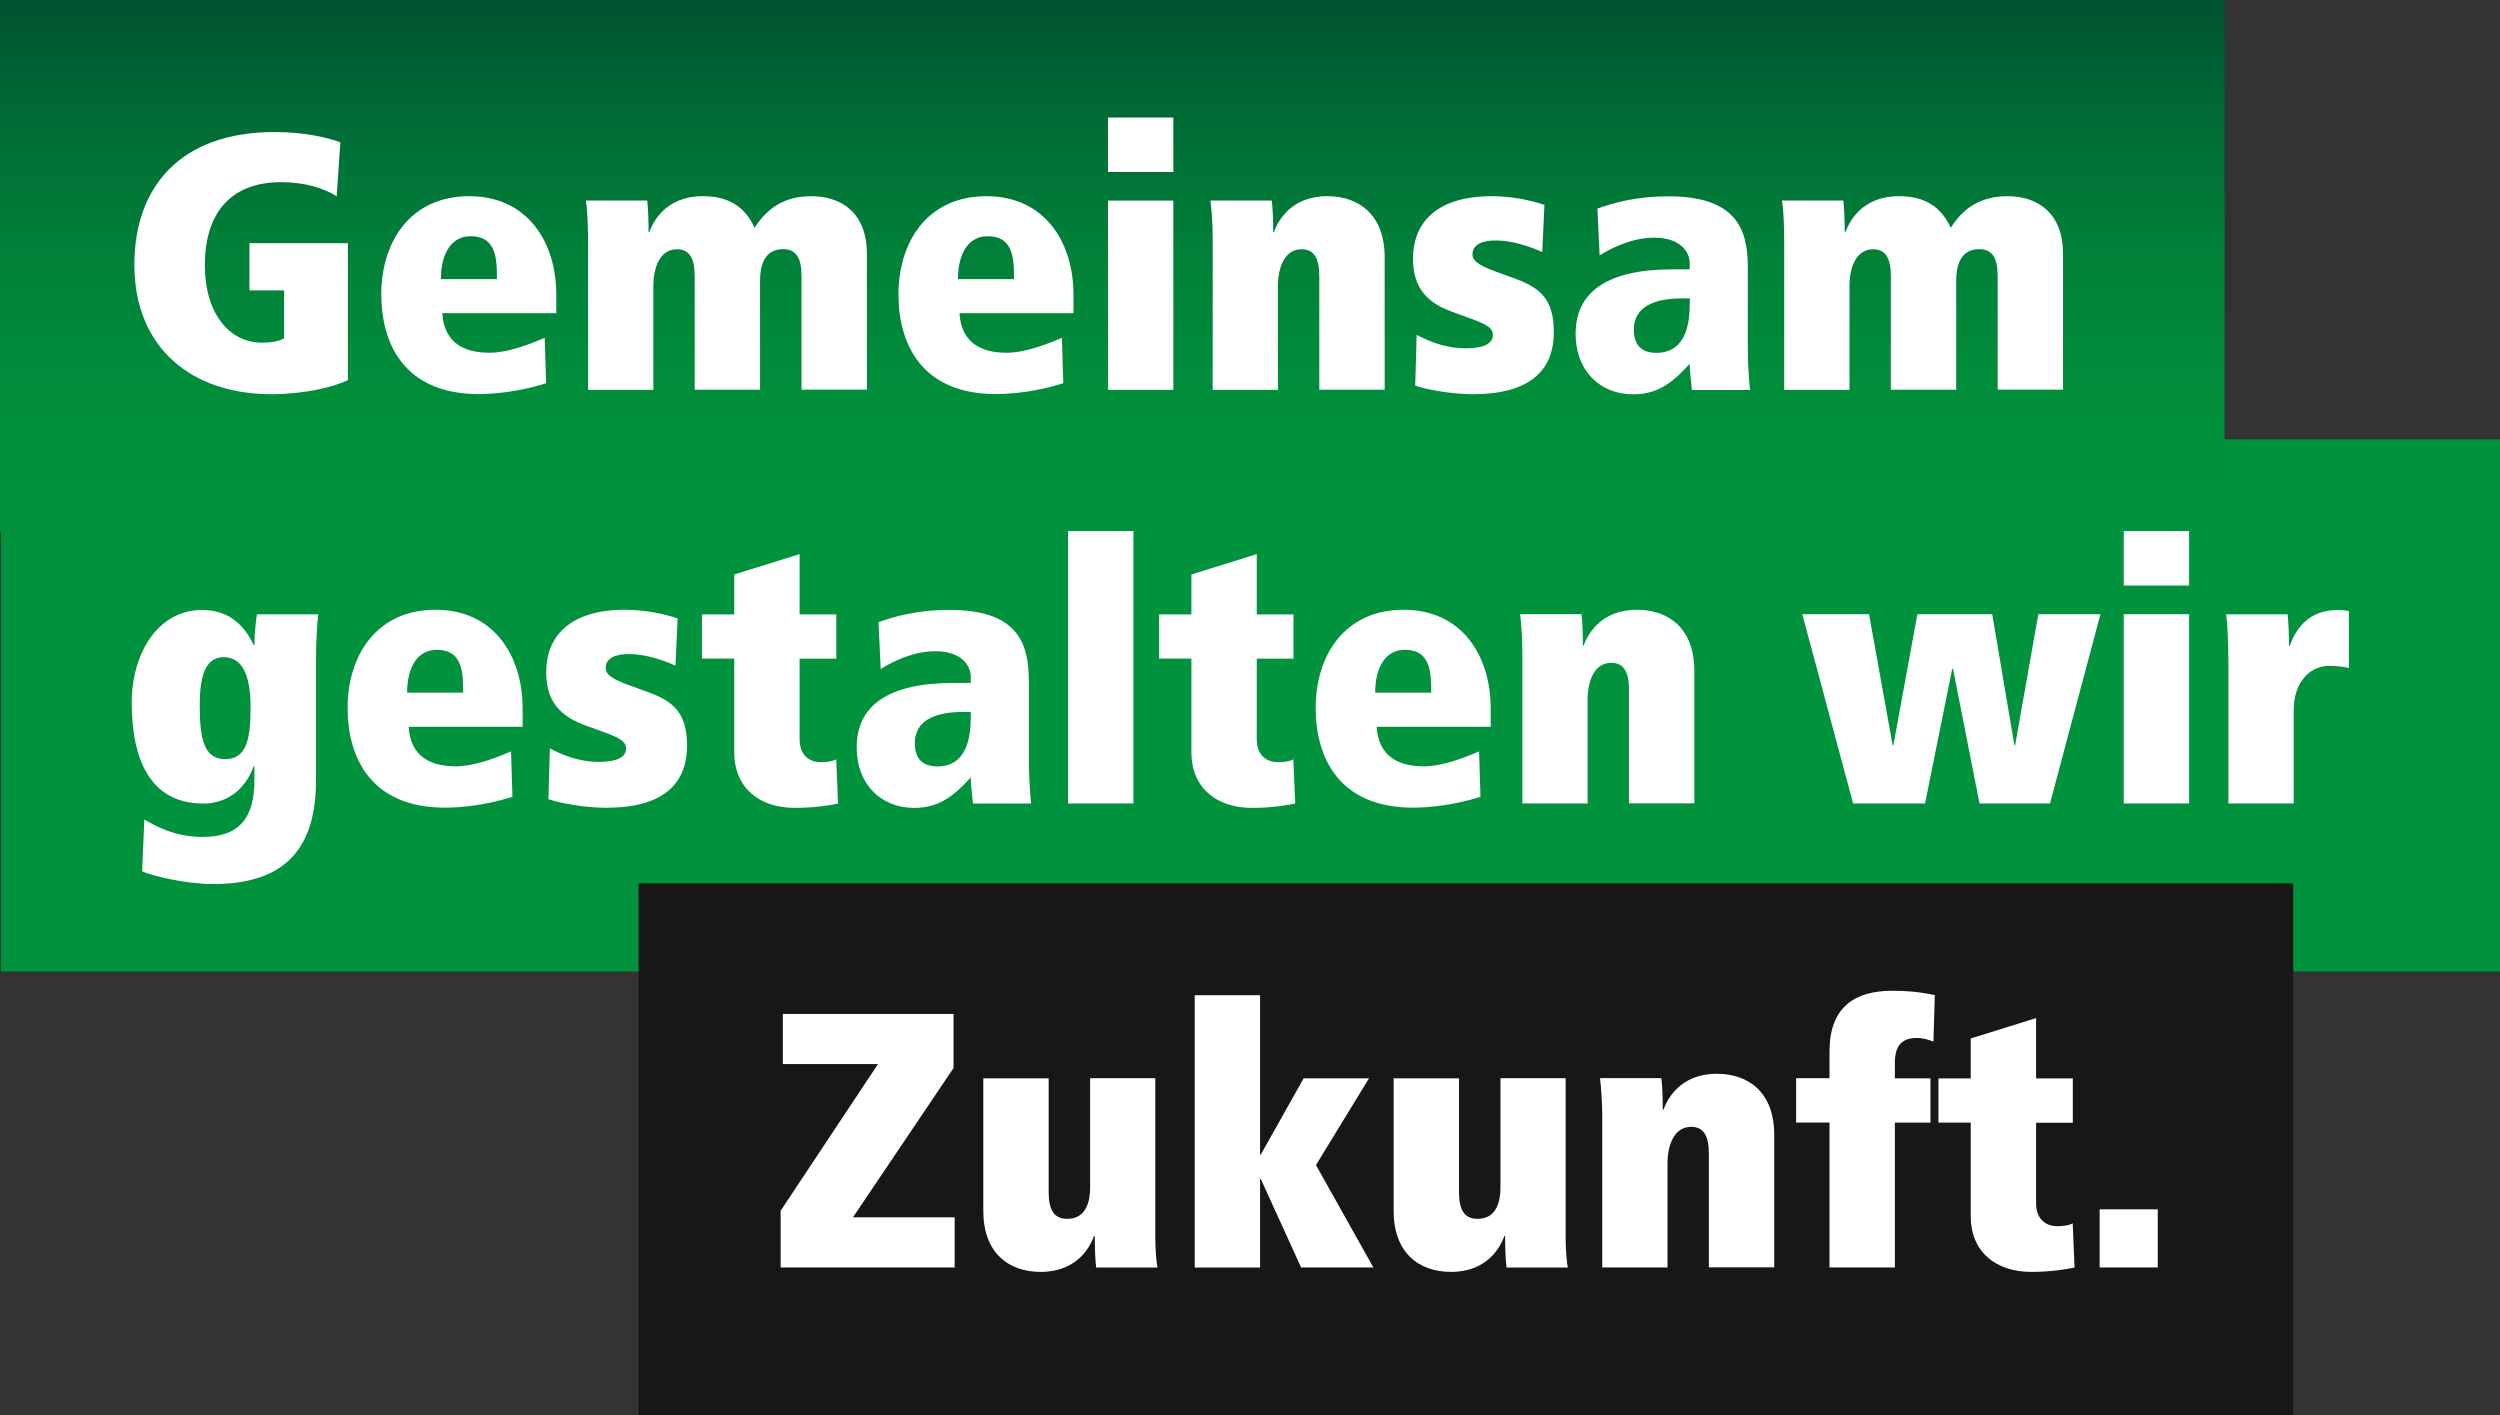 <?xml version="1.0" encoding="UTF-8"?><svg id="Ebene_1" xmlns="http://www.w3.org/2000/svg" viewBox="0 0 247.84 140.32"><rect x="0" y="0" width="247.84" height="140.32" fill="#333333" stroke="none"/><defs><clipPath id="clippath-1"><rect width="220.54" height="52.75" style="fill:none"/></clipPath><clipPath id="clippath-2"><rect width="247.75" height="140.32" style="fill:none"/></clipPath><linearGradient id="Unbenannter_Verlauf_2" x1="17.38" y1="162.84" x2="18.38" y2="162.84" gradientTransform="translate(8699.67 969.48) rotate(-90) scale(52.75 -52.75)" gradientUnits="userSpaceOnUse"><stop offset="0" stop-color="#00923c"/><stop offset=".26" stop-color="#008e3b"/><stop offset=".5" stop-color="#008239"/><stop offset=".74" stop-color="#006f36"/><stop offset=".97" stop-color="#005531"/><stop offset="1" stop-color="#005231"/></linearGradient></defs><rect x=".09" y="43.56" width="247.75" height="52.75" style="fill:#00923c"/><g style="clip-path:url(#clippath-1)"><rect width="220.53" height="52.75" style="fill:url(#Unbenannter_Verlauf_2)"/></g><rect x="63.31" y="87.57" width="164.03" height="52.75" style="fill:#181716"/><g style="clip-path:url(#clippath-2)"><path d="M208.15,125.65h5.76v-5.76h-5.76v5.76ZM192.17,111.29h3.2v9.29c0,3.49,2.45,5.51,6.01,5.51,1.87,0,3.46-.25,4.28-.43l-.18-4.39c-.29.18-.86.29-1.51.29-1.15,0-2.12-.68-2.12-2.27v-7.99h3.64v-4.39h-3.64v-5.98l-6.48,2.02v3.96h-3.2v4.39ZM181.37,125.65h6.48v-14.36h3.53v-4.39h-3.53v-1.55c0-1.66.68-2.45,2.16-2.45.76,0,1.26.22,1.66.36l.14-4.61c-.72-.14-1.98-.43-4.21-.43-3.78,0-6.23,1.66-6.23,6.01v2.66h-3.31v4.39h3.31v14.36ZM158.83,125.65h6.48v-10.3c0-1.94.72-3.64,2.34-3.64,1.22,0,1.76.86,1.76,2.66v11.27h6.48v-13.14c0-4.14-2.48-6.05-5.69-6.05-3.67,0-4.93,2.56-5.29,3.56h-.07c0-1.04-.04-2.38-.14-3.13h-6.08c.11.86.22,2.41.22,3.82v14.94ZM155.23,106.89h-6.48v10.84c0,1.4-.4,3.1-2.27,3.1-1.3,0-1.84-.86-1.84-2.66v-11.27h-6.48v13.14c0,4.14,2.48,6.05,5.69,6.05,3.67,0,4.93-2.56,5.29-3.56h.07c0,1.04.04,2.38.14,3.13h6.08c-.11-.5-.22-1.69-.22-3.1v-15.66ZM128.99,125.65h7.16l-5.69-10.15,5.26-8.6h-6.48l-4.25,7.56h-.07v-15.8h-6.48v27h6.48v-8.78h.07l4,8.78ZM114.55,106.89h-6.48v10.84c0,1.4-.4,3.1-2.27,3.1-1.3,0-1.84-.86-1.84-2.66v-11.27h-6.48v13.14c0,4.14,2.48,6.05,5.69,6.05,3.67,0,4.93-2.56,5.29-3.56h.07c0,1.04.04,2.38.14,3.13h6.08c-.11-.5-.22-1.69-.22-3.1v-15.66ZM77.4,125.65h17.24v-4.97h-10.08l9.97-14.8v-5.36h-16.92v4.97h9.43l-9.65,14.54v5.62Z" style="fill:#fff"/><path d="M220.91,79.65h6.48v-9.32c0-2.48,1.44-4.32,3.53-4.32.76,0,1.66.11,1.94.22v-5.65c-.4-.07-.61-.11-1.08-.11-3.1,0-4.25,2.09-4.79,3.56h-.07c0-1.04-.04-2.38-.14-3.13h-6.08c.11.86.22,2.77.22,5.44v13.32ZM210.54,58.05h6.48v-5.4h-6.48v5.4ZM210.54,79.65h6.48v-18.76h-6.48v18.76ZM196.25,79.65h6.98l5-18.76h-6.16l-2.3,13h-.07l-2.2-13h-7.42l-2.38,13h-.07l-2.34-13h-6.62l5.04,18.76h7.13l2.7-13.36h.07l2.63,13.36ZM150.91,79.65h6.48v-10.3c0-1.94.72-3.64,2.34-3.64,1.22,0,1.76.86,1.76,2.66v11.27h6.48v-13.14c0-4.14-2.48-6.05-5.69-6.05-3.67,0-4.93,2.56-5.29,3.56h-.07c0-1.04-.04-2.38-.14-3.13h-6.08c.11.86.22,2.41.22,3.82v14.94ZM136.33,68.67c0-2.59,1.08-4.25,2.92-4.25,1.94,0,2.63,1.19,2.63,3.71v.54h-5.54ZM147.78,72.05v-1.84c0-5.11-2.77-9.76-8.64-9.76s-8.71,4.57-8.71,9.72c0,4.82,2.2,9.94,9.79,9.9,2.63-.04,5-.58,6.55-1.08l-.14-4.5c-1.58.68-3.71,1.48-5.47,1.48-2.41,0-4.5-.9-4.68-3.92h11.3ZM114.91,65.29h3.2v9.29c0,3.49,2.45,5.51,6.01,5.51,1.87,0,3.46-.25,4.28-.43l-.18-4.39c-.29.18-.86.29-1.51.29-1.15,0-2.12-.68-2.12-2.27v-7.99h3.64v-4.39h-3.64v-5.98l-6.48,2.02v3.96h-3.2v4.39ZM105.88,79.65h6.48v-27h-6.48v27ZM96.23,71.19c0,1.76-.32,4.79-3.31,4.79-1.33,0-2.23-.65-2.23-2.3,0-2.2,1.91-3.1,4.79-3.1h.76v.61ZM101.99,67.41c0-3.85-1.3-6.95-7.88-6.95-3.13,0-5.47.65-7.02,1.22l.22,4.64c1.37-.86,3.38-1.76,5.4-1.76,2.56,0,3.53,1.37,3.53,2.56v.58h-1.66c-6.52,0-9.65,2.23-9.65,6.41,0,3.6,2.38,5.98,5.69,5.98,2.27,0,3.74-.94,5.62-3.02,0,.86.14,1.73.22,2.59h5.76c-.11-1.12-.22-2.63-.22-4.14v-8.1ZM69.59,65.29h3.2v9.29c0,3.49,2.45,5.51,6.01,5.51,1.87,0,3.46-.25,4.28-.43l-.18-4.39c-.29.18-.86.29-1.51.29-1.15,0-2.12-.68-2.12-2.27v-7.99h3.64v-4.39h-3.64v-5.98l-6.48,2.02v3.96h-3.2v4.39ZM54.36,79.22c1.04.4,3.67.86,5.72.86,5.54,0,8.03-2.27,8.03-6.16,0-3.28-1.4-4.39-3.74-5.26l-2.16-.79c-1.55-.58-2.16-1.01-2.16-1.66,0-1.01,1.04-1.37,2.3-1.37,1.66,0,3.42.61,4.61,1.15l.22-4.68c-1.37-.47-3.28-.86-5.22-.86-5.69,0-7.81,2.84-7.81,6.16,0,2.38.86,4.21,3.85,5.29l1.98.72c1.58.58,2.09.94,2.09,1.58,0,.86-.9,1.33-2.66,1.33-2.27,0-3.89-.83-4.9-1.33l-.14,5ZM40.36,68.67c0-2.59,1.08-4.25,2.92-4.25,1.94,0,2.63,1.19,2.63,3.71v.54h-5.54ZM51.81,72.05v-1.84c0-5.11-2.77-9.76-8.64-9.76s-8.71,4.57-8.71,9.72c0,4.82,2.2,9.94,9.79,9.9,2.63-.04,5-.58,6.55-1.08l-.14-4.5c-1.58.68-3.71,1.48-5.47,1.48-2.41,0-4.5-.9-4.68-3.92h11.3ZM24.84,70.15c0,3.02-.36,5.11-2.52,5.11s-2.52-2.16-2.52-5.36c0-2.74.5-4.75,2.38-4.75s2.66,1.84,2.66,5M14.08,86.38c.97.43,4.25,1.26,7.06,1.26,7.34,0,10.19-3.74,10.19-10.33v-12.02c0-1.84.11-3.28.22-4.39h-6.08c-.14.94-.25,2.16-.25,3.06h-.07c-.83-1.8-2.3-3.49-5.11-3.49-4.43,0-6.98,4.36-6.98,9.18,0,5.87,1.98,10.01,7.09,10.01,2.27,0,4.14-1.3,5-3.71h.07v1.4c0,3.53-1.33,5.62-5.11,5.62-2.77,0-4.61-1.04-5.8-1.73l-.22,5.15Z" style="fill:#fff"/><path d="M176.87,38.65h6.48v-10.3c0-1.94.72-3.64,2.34-3.64,1.22,0,1.76.86,1.76,2.66v11.27h6.48v-10.84c0-1.4.4-3.1,2.27-3.1,1.3,0,1.84.86,1.84,2.66v11.27h6.48v-13.46c0-4.03-2.48-5.72-5.51-5.72-2.66,0-4.39,1.19-5.62,3.13-1.15-2.52-3.13-3.13-5.15-3.13-3.67,0-4.93,2.56-5.29,3.56h-.07c0-1.04-.04-2.38-.14-3.13h-6.08c.11.61.22,2.16.22,4.03v14.72ZM167.51,30.19c0,1.76-.32,4.79-3.31,4.79-1.33,0-2.23-.65-2.23-2.3,0-2.2,1.91-3.1,4.79-3.1h.76v.61ZM173.27,26.41c0-3.85-1.3-6.95-7.89-6.95-3.13,0-5.47.65-7.02,1.22l.22,4.64c1.37-.86,3.38-1.76,5.4-1.76,2.56,0,3.53,1.37,3.53,2.56v.58h-1.66c-6.52,0-9.65,2.23-9.65,6.41,0,3.6,2.38,5.98,5.69,5.98,2.27,0,3.74-.94,5.62-3.02,0,.86.15,1.73.22,2.59h5.76c-.11-1.12-.22-2.63-.22-4.14v-8.1ZM140.29,38.22c1.04.4,3.67.86,5.72.86,5.54,0,8.03-2.27,8.03-6.16,0-3.28-1.4-4.39-3.74-5.26l-2.16-.79c-1.55-.58-2.16-1.01-2.16-1.66,0-1.01,1.04-1.37,2.3-1.37,1.66,0,3.42.61,4.61,1.15l.22-4.68c-1.37-.47-3.28-.86-5.22-.86-5.69,0-7.81,2.84-7.81,6.16,0,2.38.86,4.21,3.85,5.29l1.98.72c1.58.58,2.09.94,2.09,1.58,0,.86-.9,1.33-2.66,1.33-2.27,0-3.89-.83-4.9-1.33l-.14,5ZM120.21,38.65h6.48v-10.3c0-1.94.72-3.64,2.34-3.64,1.22,0,1.76.86,1.76,2.66v11.27h6.48v-13.14c0-4.14-2.48-6.05-5.69-6.05-3.67,0-4.93,2.56-5.29,3.56h-.07c0-1.04-.04-2.38-.14-3.13h-6.08c.11.86.22,2.41.22,3.82v14.94ZM109.84,17.05h6.48v-5.4h-6.48v5.4ZM109.84,38.65h6.48v-18.76h-6.48v18.76ZM94.97,27.67c0-2.59,1.08-4.25,2.92-4.25,1.94,0,2.63,1.19,2.63,3.71v.54h-5.54ZM106.42,31.05v-1.84c0-5.11-2.77-9.76-8.64-9.76s-8.71,4.57-8.71,9.72c0,4.82,2.2,9.94,9.79,9.9,2.63-.04,5-.58,6.55-1.08l-.14-4.5c-1.58.68-3.71,1.48-5.47,1.48-2.41,0-4.5-.9-4.68-3.92h11.3ZM58.29,38.65h6.48v-10.3c0-1.94.72-3.64,2.34-3.64,1.22,0,1.76.86,1.76,2.66v11.27h6.48v-10.84c0-1.4.4-3.1,2.27-3.1,1.3,0,1.84.86,1.84,2.66v11.27h6.48v-13.46c0-4.03-2.48-5.72-5.51-5.72-2.66,0-4.39,1.19-5.62,3.13-1.15-2.52-3.13-3.13-5.15-3.13-3.67,0-4.93,2.56-5.29,3.56h-.07c0-1.04-.04-2.38-.14-3.13h-6.08c.11.61.22,2.16.22,4.03v14.72ZM43.71,27.67c0-2.59,1.08-4.25,2.92-4.25,1.94,0,2.63,1.19,2.63,3.71v.54h-5.54ZM55.15,31.05v-1.84c0-5.11-2.77-9.76-8.64-9.76s-8.71,4.57-8.71,9.72c0,4.82,2.2,9.94,9.79,9.9,2.63-.04,5-.58,6.55-1.08l-.14-4.5c-1.58.68-3.71,1.48-5.47,1.48-2.41,0-4.5-.9-4.68-3.92h11.3ZM24.74,28.79h3.42v4.75c-.54.32-1.33.43-2.2.43-3.17,0-5.65-2.81-5.65-7.7s2.34-8.21,7.56-8.21c2.3,0,4.21.58,5.51,1.4l.36-5.36c-1.04-.36-3.24-1.01-6.52-1.01-9.43,0-13.9,5.54-13.9,13.14,0,8.39,5.83,12.85,13.57,12.85,3.2,0,6.16-.68,7.6-1.4v-13.57h-9.76v4.68Z" style="fill:#fff"/></g></svg>